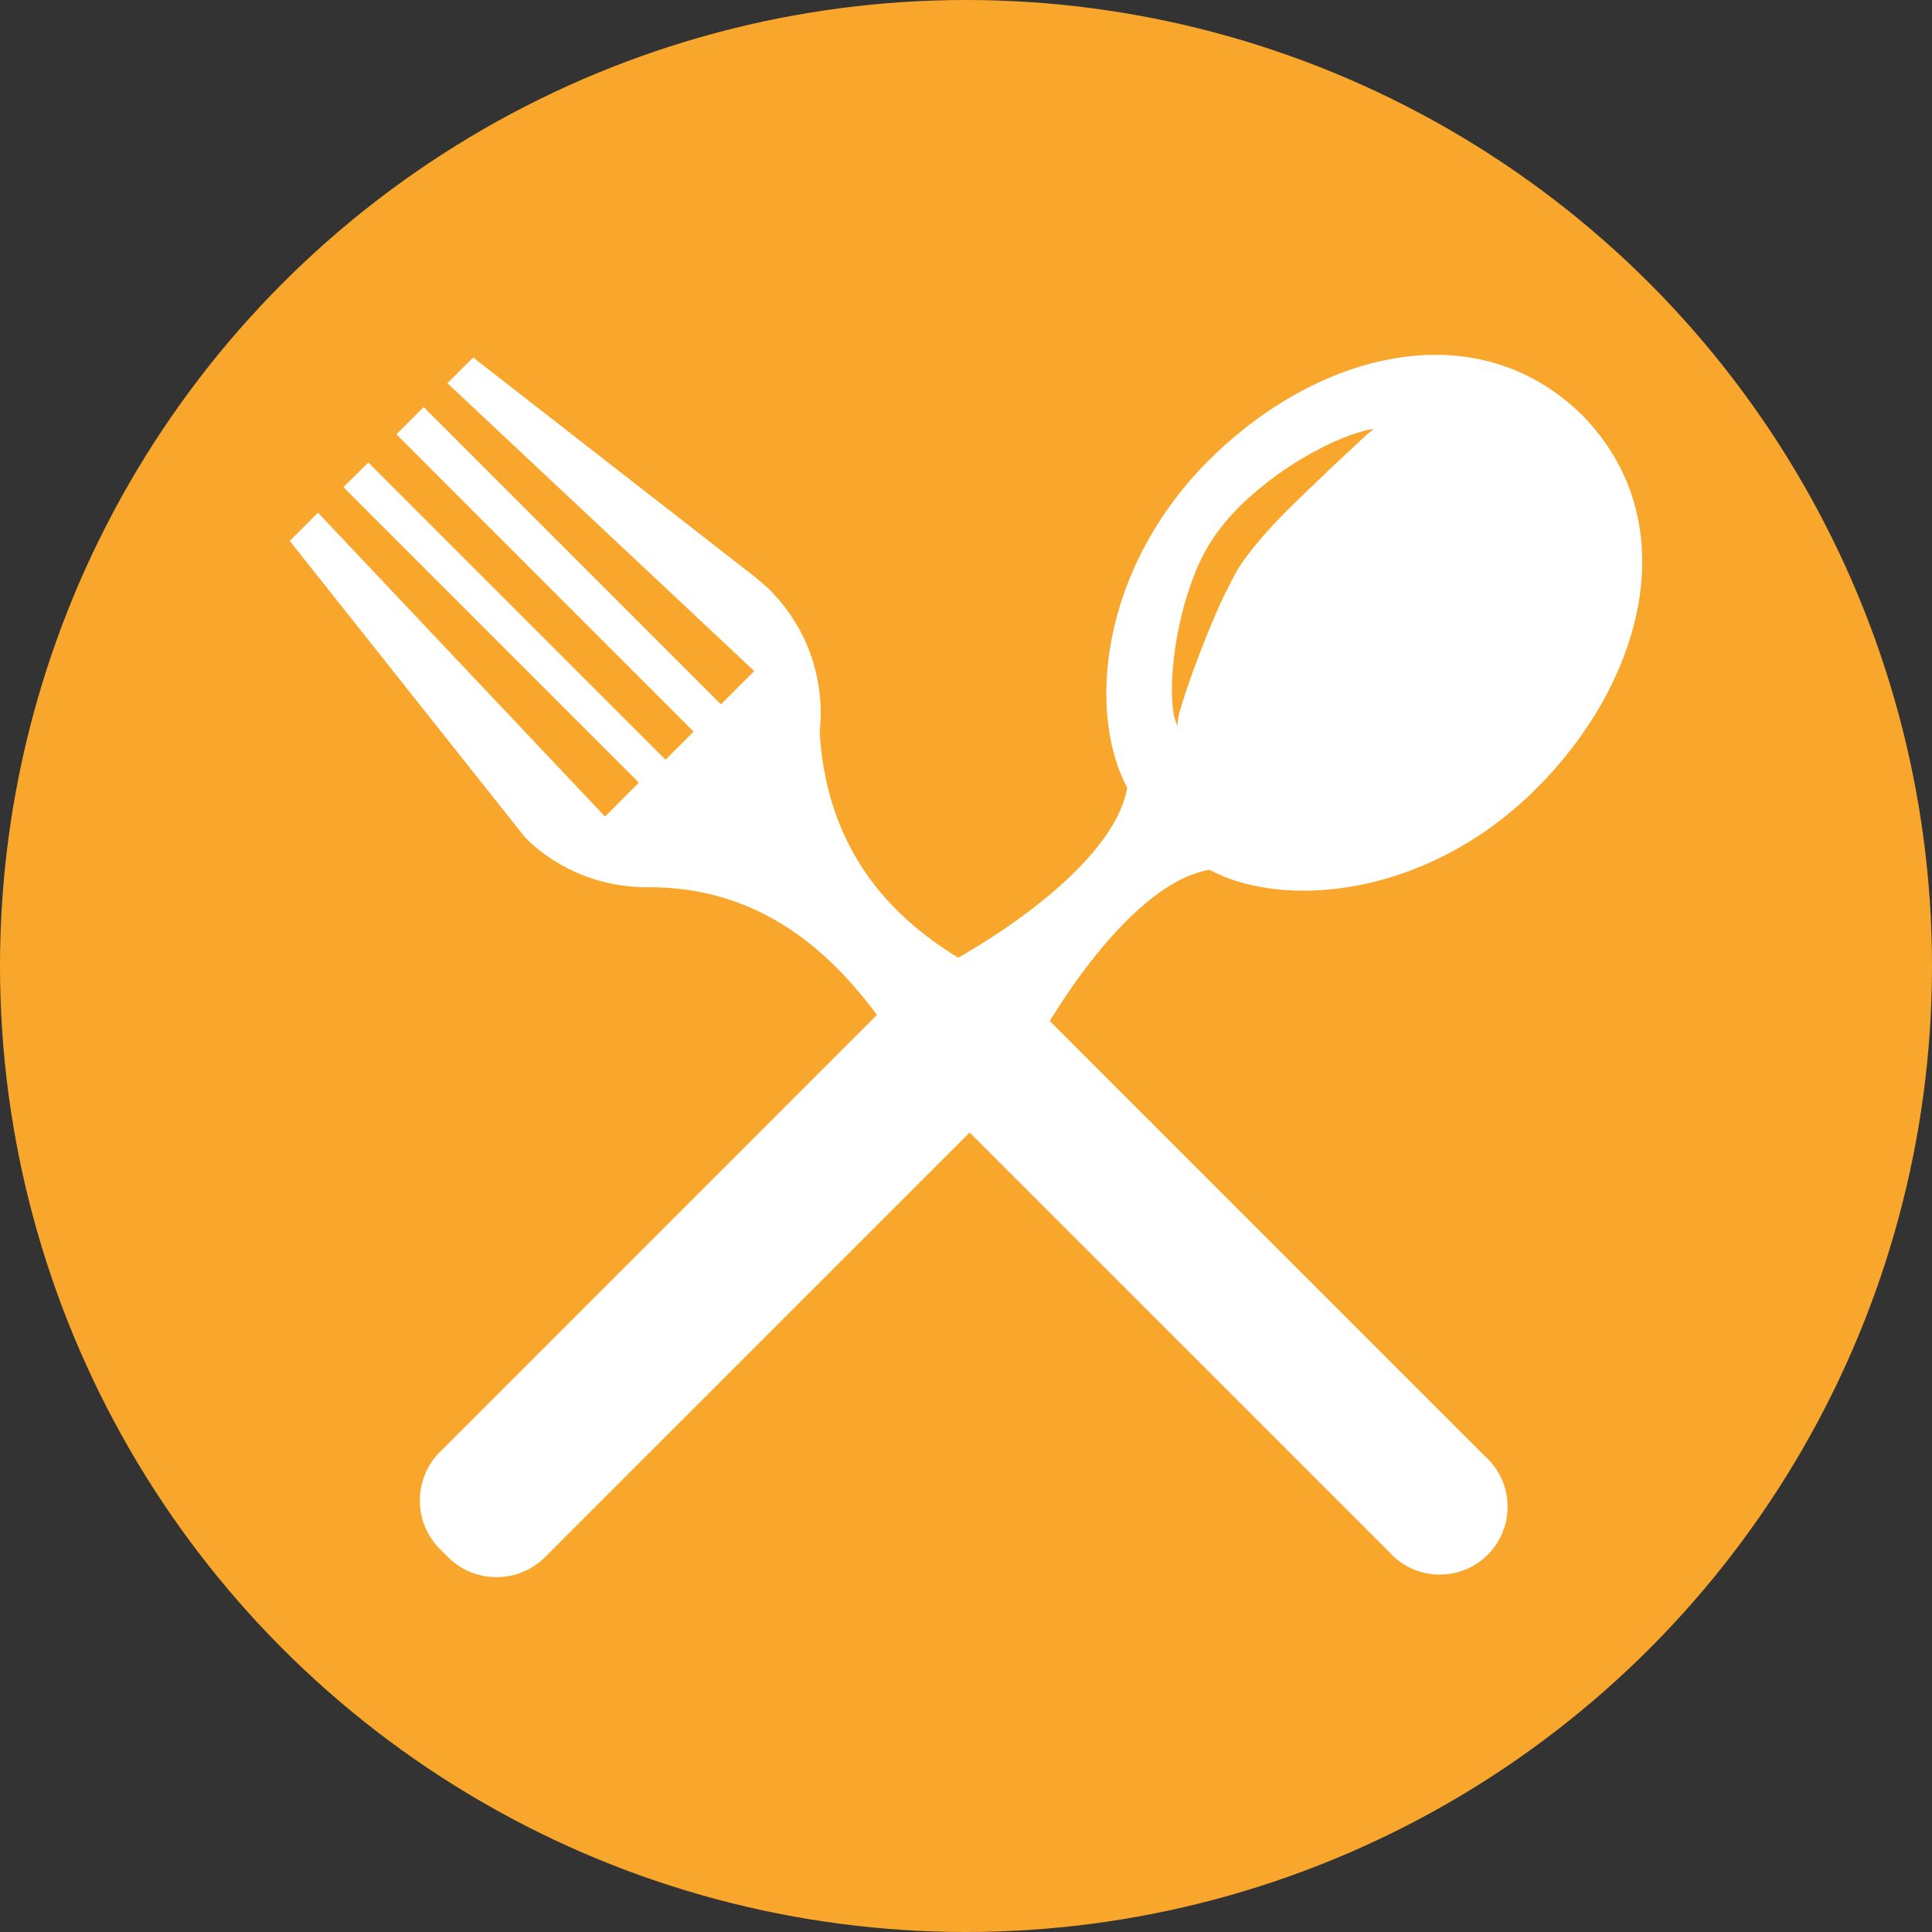 <?xml version="1.0" encoding="UTF-8"?>
<svg xmlns="http://www.w3.org/2000/svg" xmlns:xlink="http://www.w3.org/1999/xlink" version="1.1" width="512" height="512" x="0" y="0" viewBox="0 0 388.331 388.33" style="enable-background:new 0 0 512 512" xml:space="preserve" class="">
  <rect x="0" y="0" width="388.331" height="388.33" fill="#333333" stroke="none"/>
  <circle r="194.166" cx="194.166" cy="194.165" fill="#f9a72c" shape="circle"></circle>
  <g transform="matrix(0.7,0,0,0.7,58.25,58.25)">
    <path d="M264.07 166.541c21.39 11.462 62.59 7.953 93.913-23.377 31.068-31.062 42.815-76.485 13.442-106.828l.023-.012a32.412 32.412 0 0 1-.767-.761s0 .012-.023.012c-30.324-29.36-75.742-17.62-106.821 13.443-31.324 31.33-34.833 72.53-23.377 93.919-2.951 17.515-26.979 36.518-48.531 48.851-16.621-10.253-37.581-28.373-39.783-64.803 1.592-14.552-3.201-29.674-14.337-40.811-1.022-1.022-3.962-3.509-3.962-3.509L52.656 19.431l-7.396 7.39 88.099 82.649-9.556 9.556-85.351-85.357-7.837 7.831 85.339 85.362-8.069 8.069-85.339-85.338-7.14 7.076 84.828 84.834-9.719 9.754L8.092 64 0 72.116l67.376 84.897s1.604 1.644 2.283 2.248c9.806 8.569 22.116 12.612 34.298 12.27.087 0 .215.023.261.035 32.079.32 51.901 19.822 64.368 36.646A1403555.964 1403555.964 0 0 1 43.413 333.413l.023.023c-.093.07-.215.151-.308.244-7.709 7.703-7.709 20.205 0 27.932.395.383 1.882 1.859 2.26 2.254 7.709 7.715 20.229 7.715 27.926.012.093-.093.174-.209.25-.313l.023.034s87.913-87.918 121.619-121.612c32.079 32.067 120.997 120.962 120.997 120.962l.023-.023c.069.082.104.197.221.314 7.575 7.563 19.938 7.563 27.524-.023 7.587-7.599 7.61-19.914.011-27.525-.115-.104-.231-.139-.324-.243l.022-.023s-98.212-98.201-125.458-125.47c12.304-20.056 29.709-40.697 45.848-43.415zm-10.434-58.663c.464-5.211 1.51-11.206 3.241-17.55a104.796 104.796 0 0 1 3.312-9.684c1.452-3.334 2.975-6.437 5.205-9.684 4.264-6.233 9.457-11.079 14.628-15.145 5.112-4.119 10.306-7.32 14.918-9.748 4.578-2.475 8.679-4.078 11.607-4.996 2.974-.976 4.705-1.104 4.705-1.104s-1.429 1.081-3.566 3.079c-2.161 2.01-5.24 4.892-8.946 8.342-7.111 6.937-17.242 15.941-24.423 25.735-1.731 2.237-3.276 5.188-4.624 7.889-1.464 2.76-2.766 5.612-3.95 8.435-2.464 5.612-4.497 11.049-6.251 15.738-1.708 4.7-3.044 8.673-3.834 11.497-.86 2.829-.744 4.508-.604 4.508-.069.105-1.127-1.522-1.44-4.642-.385-3.085-.466-7.471.022-12.67z" fill="#ffffff" opacity="1" data-original="#000000" class=""></path>
  </g>
</svg>
